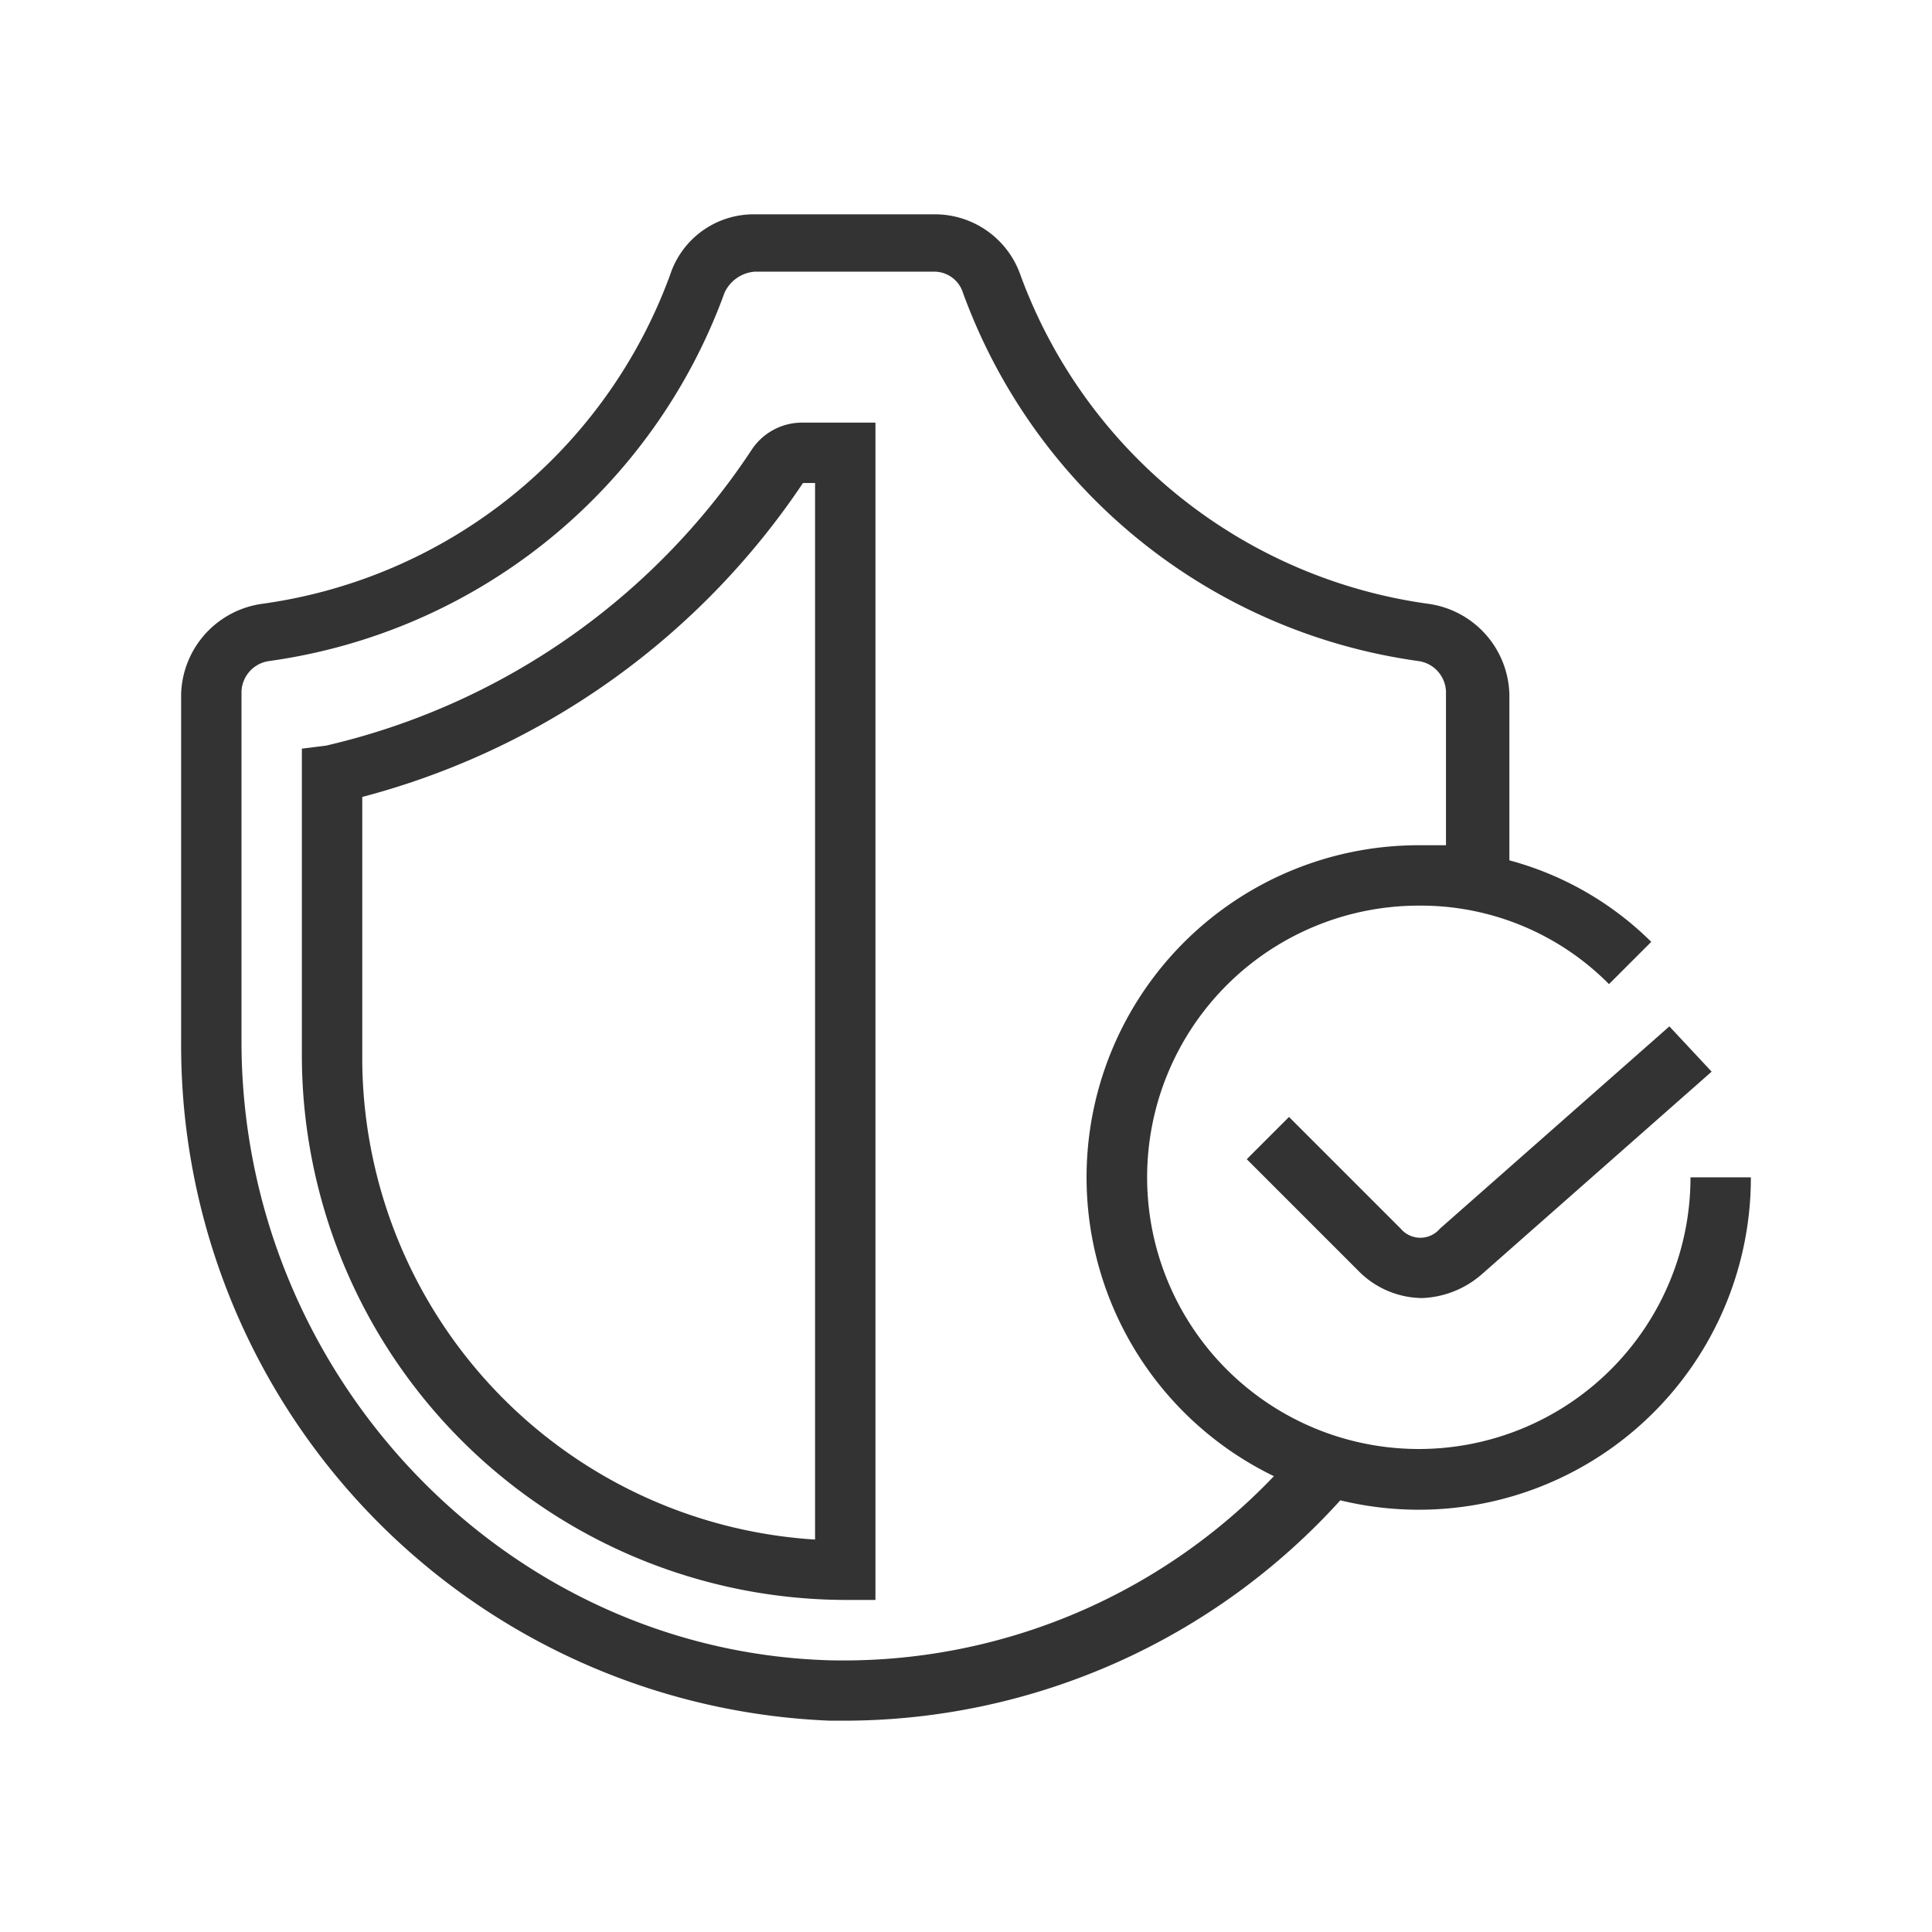 <svg id="Слой_1" data-name="Слой 1" xmlns="http://www.w3.org/2000/svg" viewBox="0 0 64 64"><defs><style>.cls-1{fill:#333;}</style></defs><path class="cls-1" d="M56,39a9,9,0,1,1-9-9,8.77,8.77,0,0,1,6.3,2.6l1.4-1.4A10.56,10.56,0,0,0,50,28.5V23a3.11,3.11,0,0,0-2.7-3A16.84,16.84,0,0,1,33.8,9.1a3,3,0,0,0-2.8-2H25a2.91,2.91,0,0,0-2.8,2A16.84,16.84,0,0,1,8.7,20,3.11,3.11,0,0,0,6,23V34.6A22.39,22.39,0,0,0,27.5,57H28a22.19,22.19,0,0,0,16.4-7.3A11,11,0,0,0,58,39ZM27.5,55C16.7,54.7,8,45.5,8,34.5V22.9a1.06,1.06,0,0,1,.9-1A18.8,18.8,0,0,0,24,9.7,1.2,1.2,0,0,1,25,9h6a1,1,0,0,1,.9.7A18.8,18.8,0,0,0,47,21.9a1.06,1.06,0,0,1,.9,1V28h-1a11,11,0,0,0-4.7,20.9A19.7,19.7,0,0,1,27.5,55Z"/><path class="cls-1" d="M46.4,40.7,42.7,37l-1.4,1.4L45,42.1a3,3,0,0,0,2.1.9,3.18,3.18,0,0,0,2-.8l7.6-6.7L55.3,34l-7.6,6.7A.85.85,0,0,1,46.4,40.7Z"/><path class="cls-1" d="M24.9,14.9a23.15,23.15,0,0,1-14.1,9.8l-.8.1V35A18.05,18.05,0,0,0,28,53h1V14H26.6A2,2,0,0,0,24.9,14.9ZM27,51A16,16,0,0,1,12,35V26.4A25.31,25.31,0,0,0,26.6,16H27Z"/></svg>